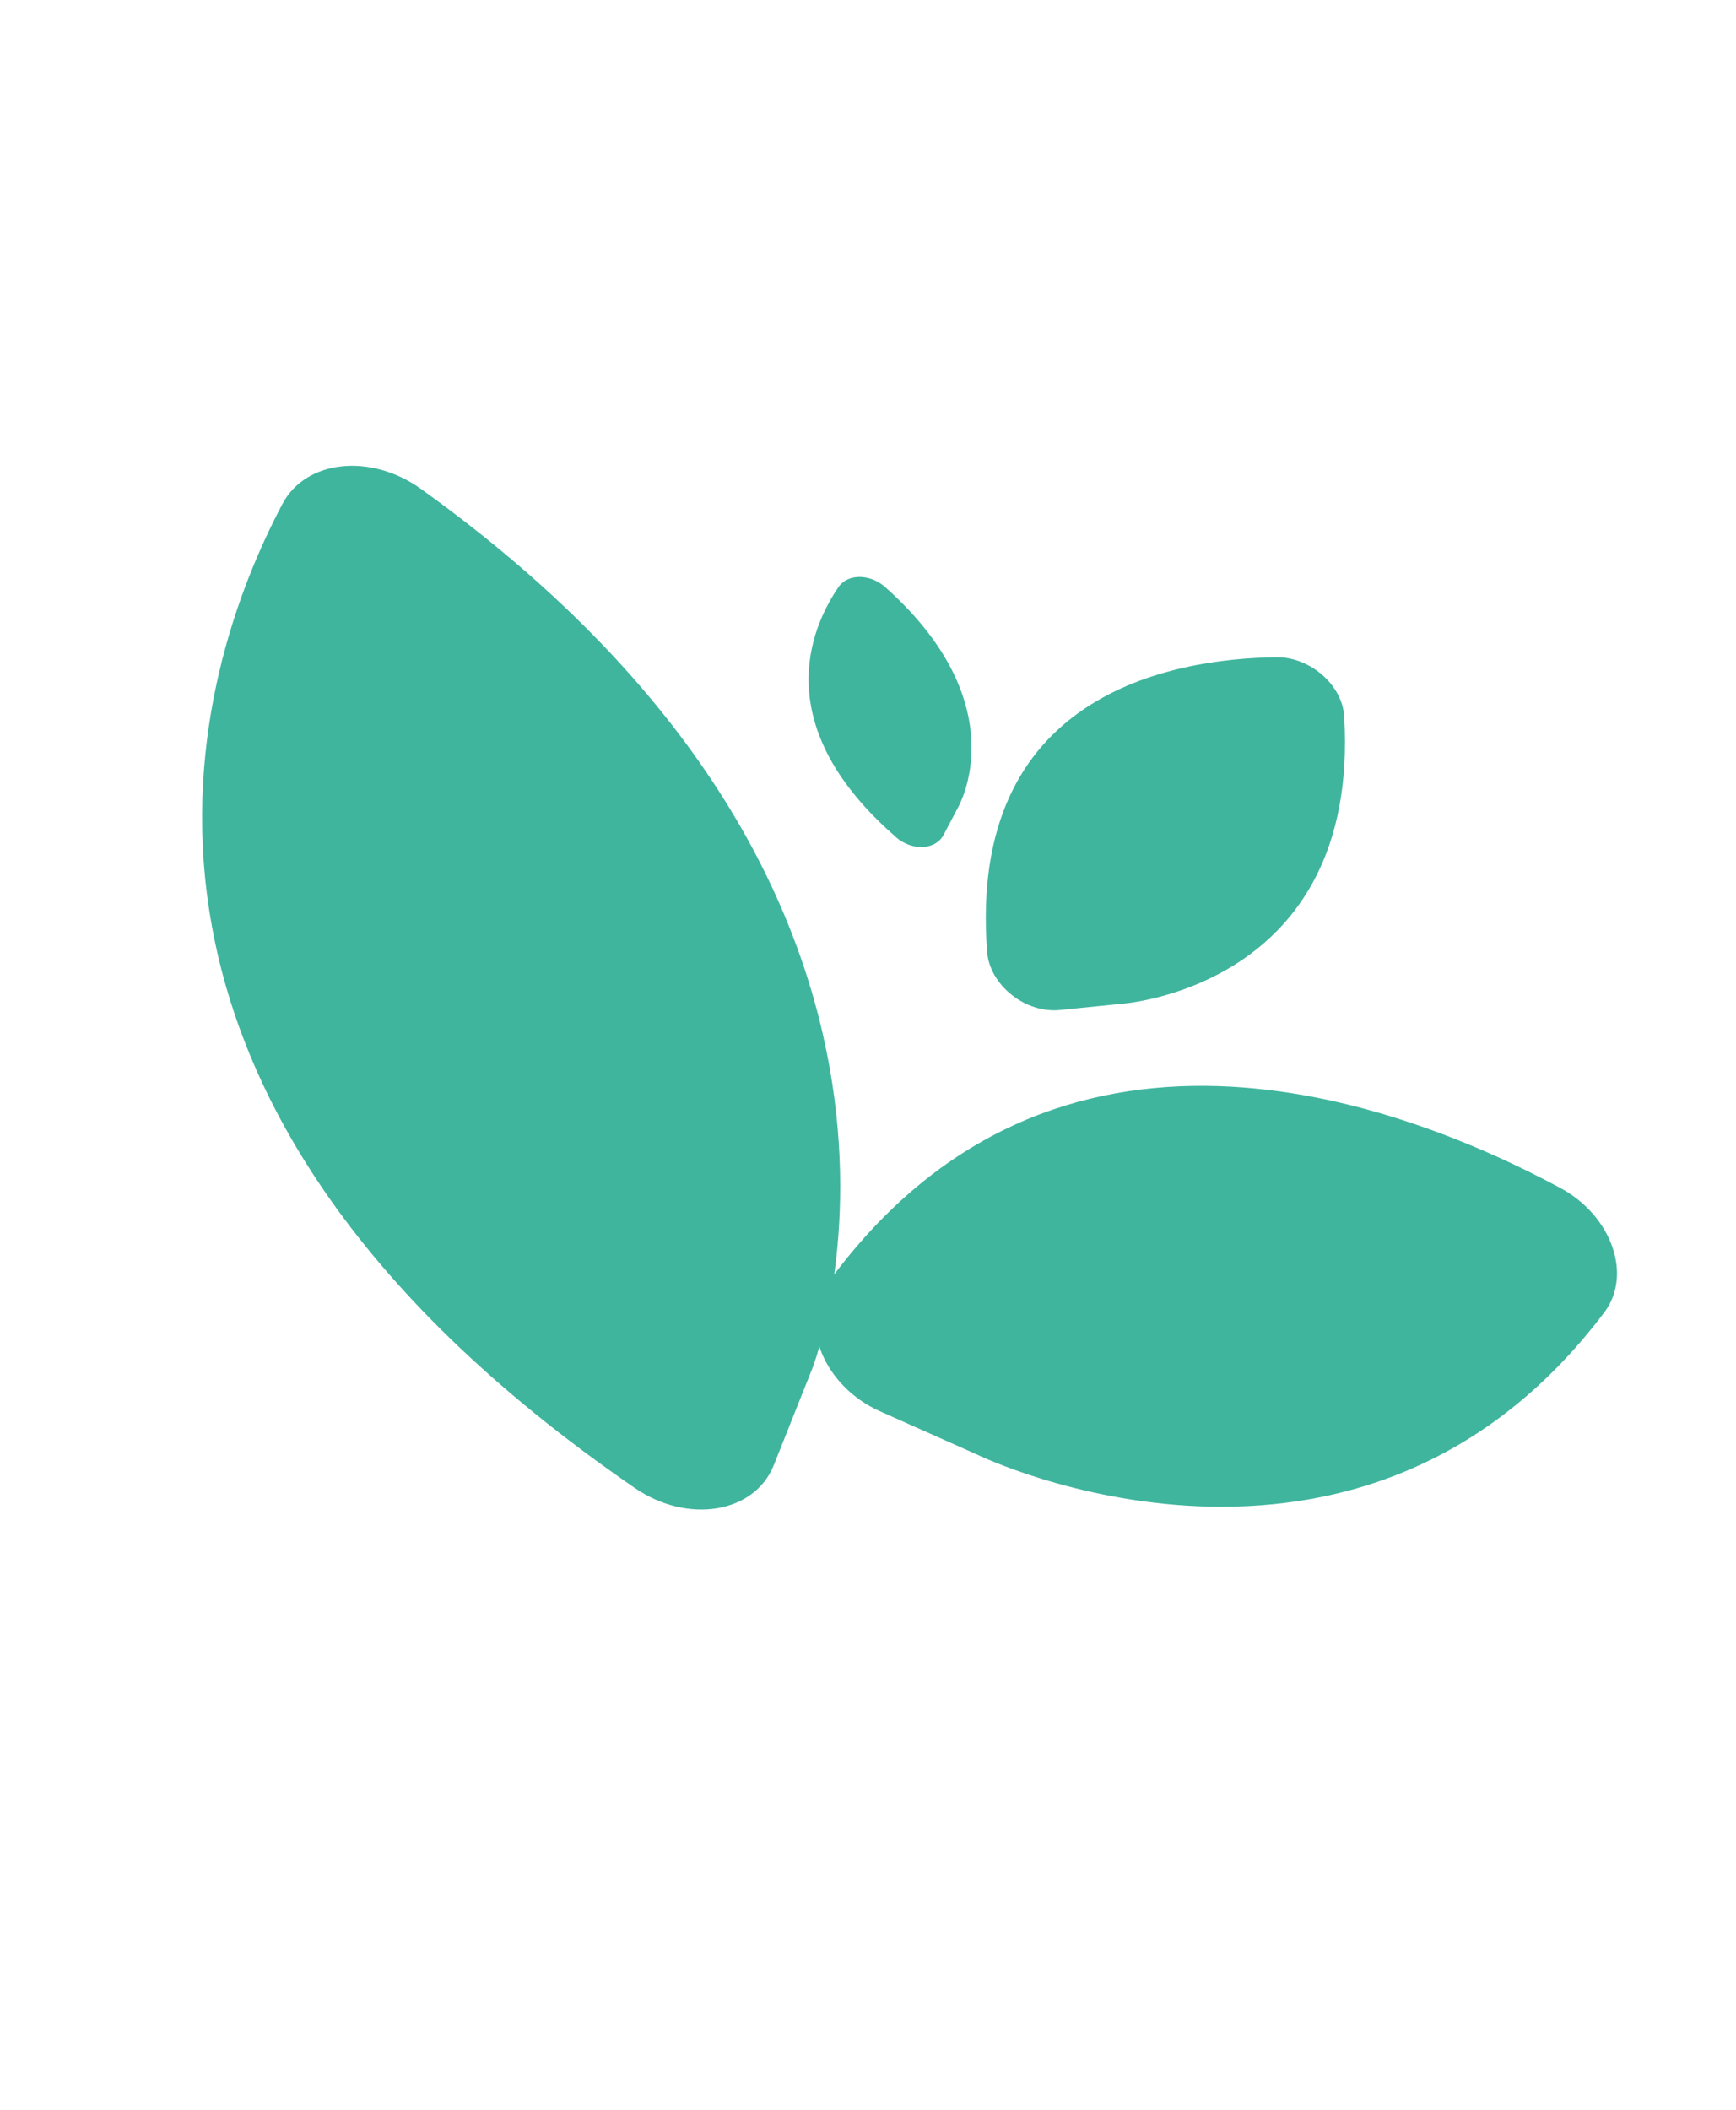 <svg width="79" height="96" viewBox="0 0 79 96" fill="none" xmlns="http://www.w3.org/2000/svg">
<path d="M37.648 58.409C47.952 44.202 63.627 50.09 70.996 54.044C73.343 55.303 74.295 58.004 73.008 59.709C61.801 74.567 44.536 66.213 44.536 66.213L40.042 64.209C37.498 63.074 36.327 60.222 37.648 58.409Z" fill="#40B59E"/>
<path d="M28.884 67.698C2.663 49.682 8.814 30.556 12.859 22.918C13.918 20.924 16.868 20.606 19.159 22.247C45.3 40.983 36.975 62.24 36.975 62.24L35.215 66.657C34.342 68.853 31.299 69.356 28.884 67.698Z" fill="#40B59E"/>
<path d="M44.921 43.314C44.023 31.595 53.273 29.967 58.084 29.903C59.615 29.883 61.086 31.164 61.168 32.587C61.919 44.982 51.004 45.674 51.004 45.674L48.228 45.954C46.655 46.113 45.037 44.814 44.921 43.314Z" fill="#40B59E"/>
<path d="M40.771 38.085C34.998 33.063 36.837 28.643 38.158 26.708C38.581 26.091 39.595 26.099 40.288 26.716C46.337 32.11 43.587 36.756 43.587 36.756L42.94 37.986C42.572 38.681 41.507 38.729 40.765 38.087L40.771 38.085Z" fill="#40B59E"/>
</svg>
